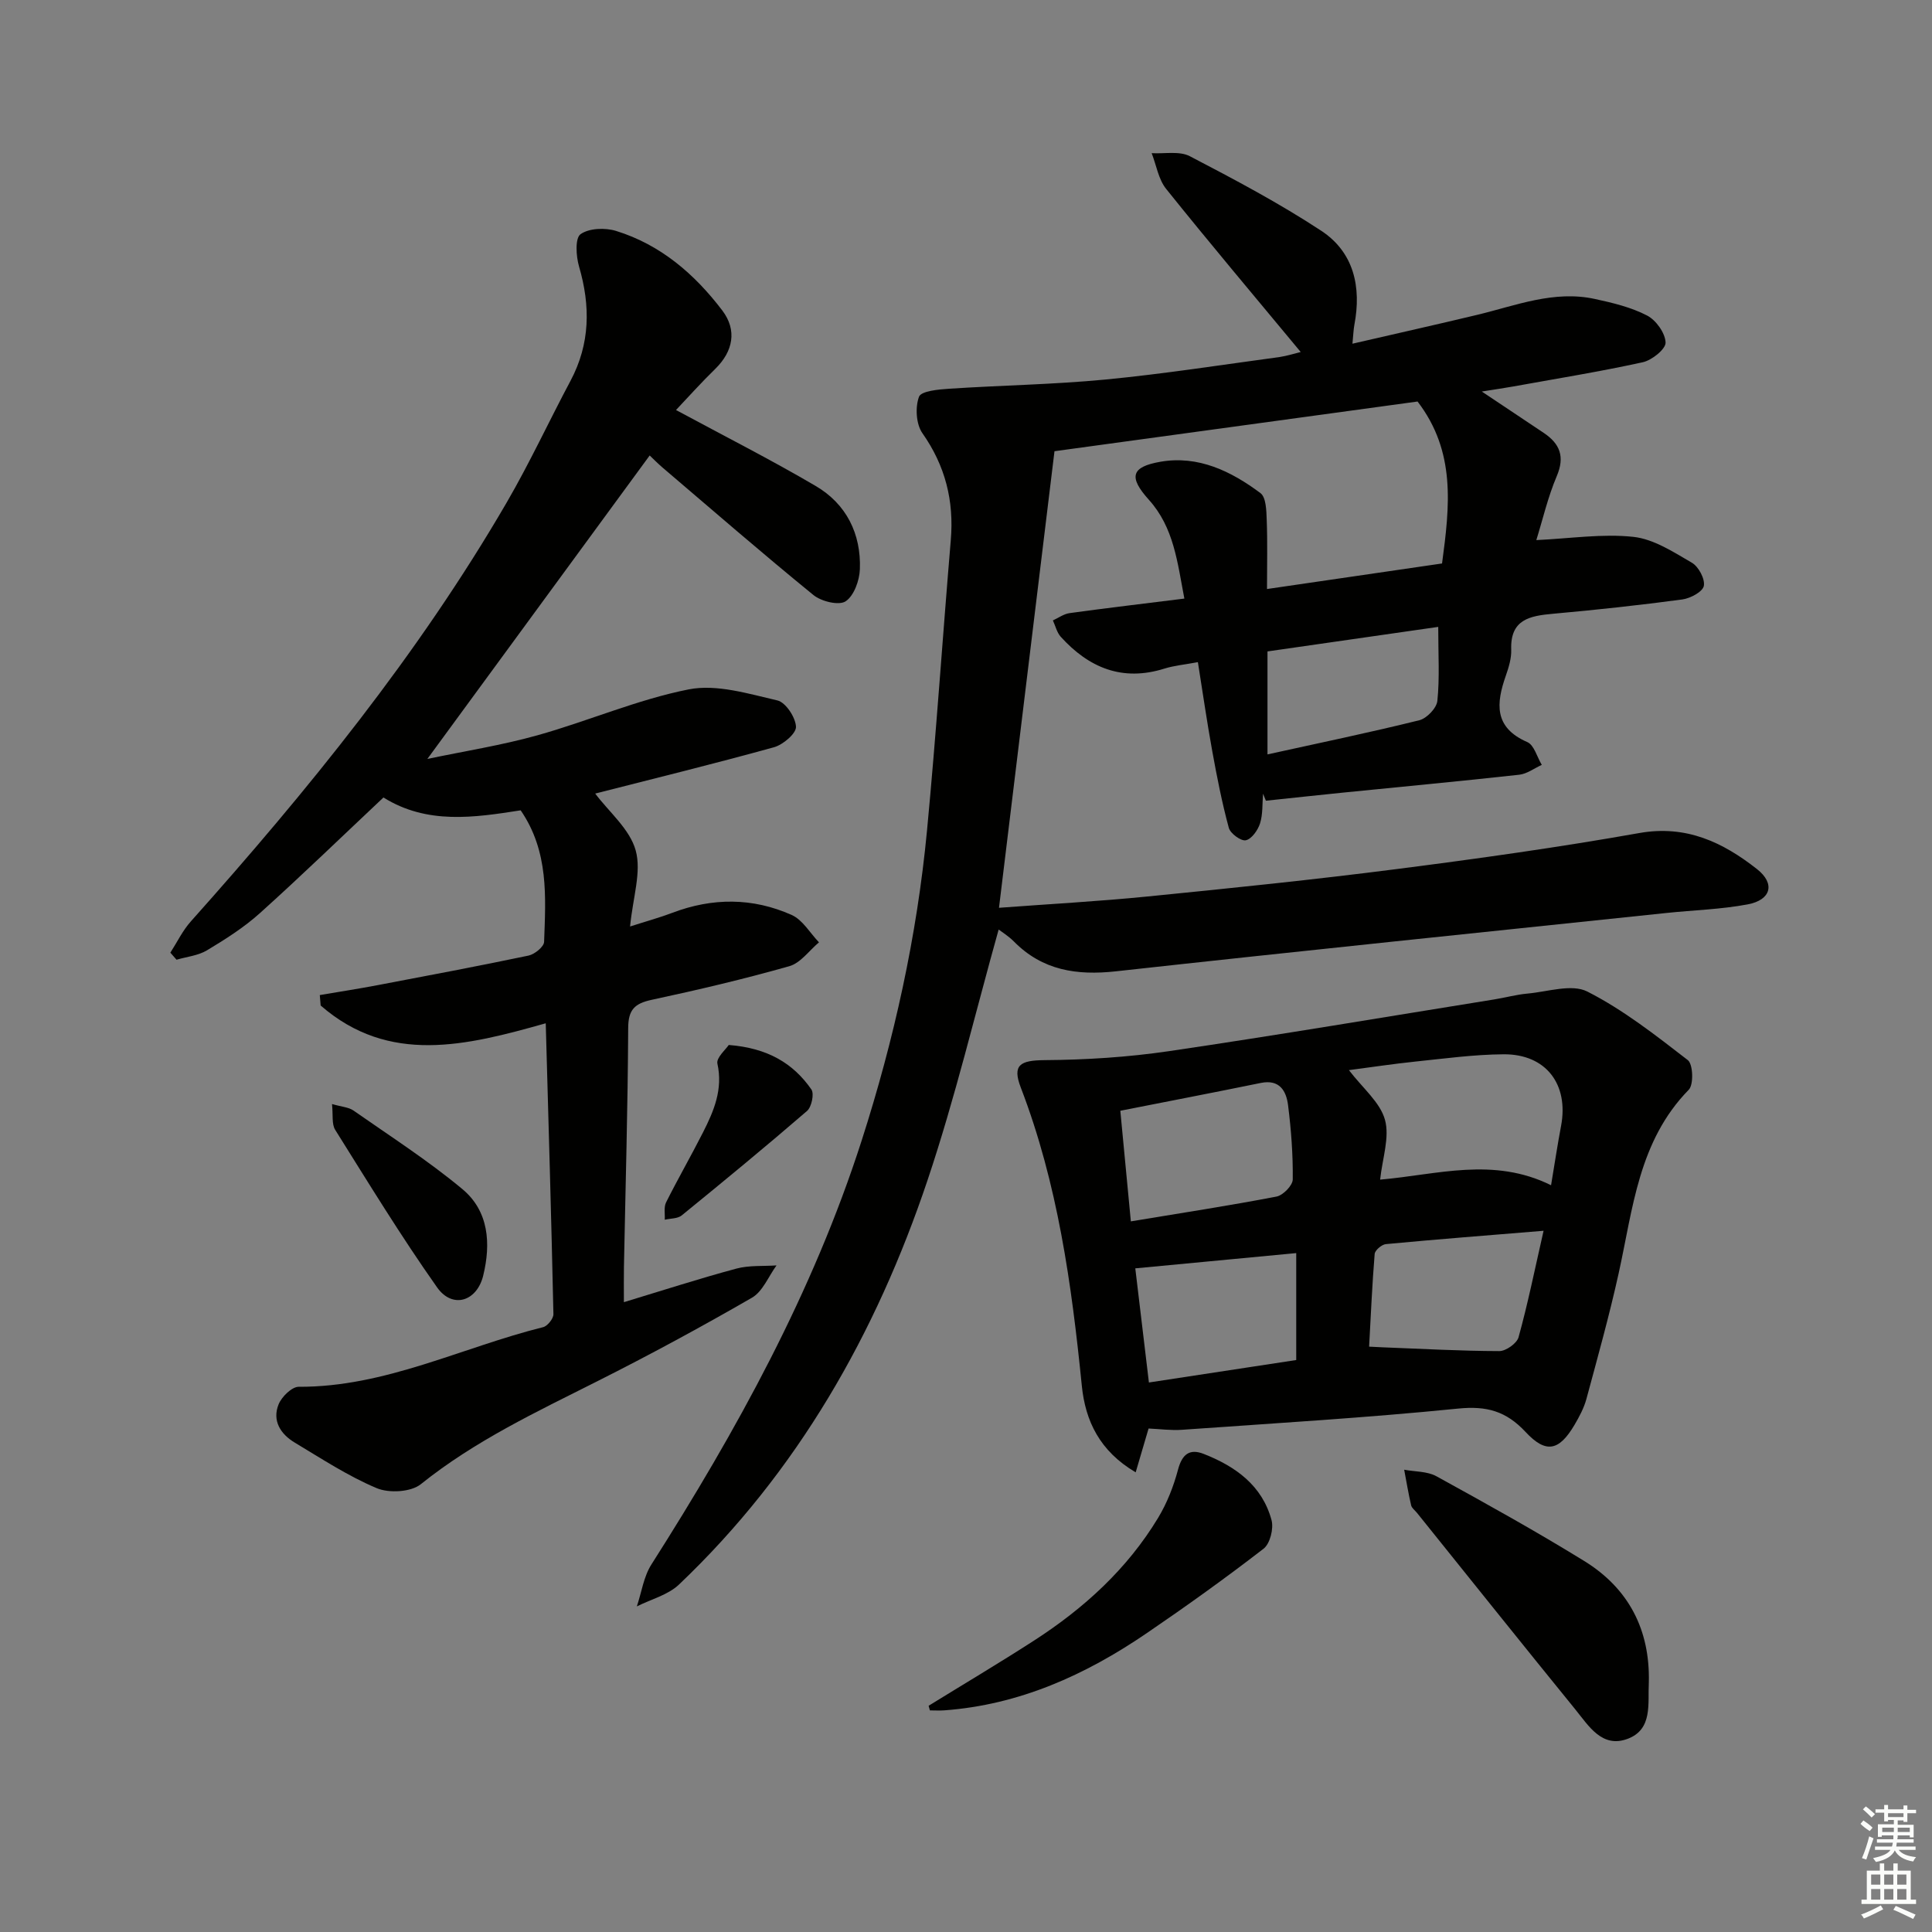 <svg enable-background="new 0 0 400 400" viewBox="0 0 400 400" xmlns="http://www.w3.org/2000/svg"><rect x="0" y="0" width="400" height="400" fill="#808080" stroke="none"/><g fill="#010100"><path d="m269.3 72.88c-9.51-11.46-18.83-22.51-27.87-33.78-1.59-1.99-2.02-4.9-2.99-7.39 2.66.16 5.74-.49 7.9.63 9.25 4.82 18.51 9.72 27.21 15.44 6.75 4.44 8.35 11.62 6.86 19.46-.18.96-.21 1.95-.4 3.92 8.91-2.06 17.38-3.95 25.81-5.97 8.03-1.93 15.91-5.14 24.39-3.29 3.7.8 7.5 1.71 10.81 3.43 1.85.96 3.76 3.64 3.82 5.59.04 1.36-2.84 3.67-4.73 4.08-8.89 1.95-17.88 3.4-26.84 5.02-1.84.33-3.7.6-6.48 1.04 4.89 3.27 8.87 5.91 12.83 8.57 3.34 2.24 4.41 4.9 2.69 8.95-1.84 4.33-2.91 9-4.23 13.24 7.08-.33 13.67-1.36 20.08-.67 4.21.45 8.3 3.13 12.13 5.36 1.39.81 2.75 3.37 2.47 4.8-.24 1.21-2.78 2.57-4.45 2.8-8.89 1.19-17.81 2.16-26.74 2.96-4.82.43-8.91 1.15-8.69 7.44.06 1.77-.5 3.63-1.1 5.34-2.02 5.75-2.53 10.76 4.43 13.79 1.42.62 2.02 3.1 3 4.72-1.55.7-3.06 1.86-4.67 2.04-12.21 1.35-24.45 2.49-36.67 3.72-5.26.53-10.52 1.11-15.78 1.66-.2-.48-.4-.97-.59-1.45-.17 2.06-.02 4.22-.62 6.14-.45 1.41-1.74 3.24-2.95 3.5-1 .21-3.21-1.41-3.52-2.58-1.42-5.25-2.47-10.6-3.44-15.96-1.09-5.99-1.95-12.01-2.96-18.34-2.78.52-4.93.71-6.94 1.34-8.7 2.73-15.64-.17-21.46-6.6-.8-.89-1.09-2.24-1.62-3.38 1.15-.52 2.26-1.35 3.46-1.51 7.71-1.06 15.44-1.97 23.76-3.01-1.45-7.52-2.15-14.69-7.36-20.47-4.21-4.68-3.69-6.8 2.41-7.86 7.81-1.36 14.63 1.95 20.7 6.49 1.18.88 1.23 3.63 1.3 5.54.18 4.62.06 9.26.06 14.32 12.31-1.8 24.36-3.56 36.24-5.29 1.6-11.91 2.89-23.14-5.07-33.53-24.84 3.4-50.29 6.88-75.17 10.29-3.82 31.41-7.62 62.71-11.49 94.53 10.38-.78 20.63-1.33 30.83-2.35 17.19-1.71 34.38-3.47 51.51-5.67 16.79-2.15 33.57-4.5 50.24-7.46 9.72-1.72 17.31 1.93 24.36 7.47 3.83 3.01 2.91 6.39-1.92 7.3-5.52 1.04-11.2 1.19-16.81 1.78-38 3.99-76.01 7.89-113.99 12.08-8.11.89-15.21-.17-21.13-6.17-1.13-1.14-2.54-2-3.16-2.48-4.85 17.29-9 34.85-14.72 51.89-10.67 31.78-26.93 60.39-51.46 83.72-2.28 2.17-5.79 3.05-8.73 4.53.98-2.91 1.41-6.16 3.01-8.67 17.64-27.72 33.44-56.35 43.54-87.79 6.72-20.92 11.45-42.31 13.53-64.2 1.9-20.01 3.23-40.07 4.92-60.1.69-8.14-1.13-15.39-5.88-22.15-1.31-1.87-1.51-5.36-.7-7.54.45-1.19 4.06-1.52 6.28-1.66 10.77-.71 21.58-.87 32.31-1.9 12.06-1.16 24.05-3.04 36.06-4.66 1.59-.24 3.15-.75 4.38-1.04zm28.47 56.91c-11.95 1.72-23.89 3.43-35.35 5.08v21.32c10.84-2.39 21.18-4.53 31.43-7.07 1.54-.38 3.59-2.51 3.74-4.01.49-4.72.18-9.53.18-15.32z"/><path d="m139.96 84.89c10.12 5.46 19.7 10.31 28.94 15.74 6.33 3.72 9.39 9.88 9.13 17.2-.08 2.35-1.22 5.52-2.96 6.67-1.39.91-5.01.03-6.64-1.29-10.57-8.61-20.87-17.55-31.25-26.4-1-.85-1.92-1.8-2.67-2.51-15.23 20.79-30.4 41.49-46.03 62.83 7.65-1.61 15.33-2.81 22.77-4.89 10.52-2.94 20.69-7.4 31.34-9.51 5.78-1.14 12.34.9 18.37 2.29 1.71.4 3.76 3.51 3.84 5.45.06 1.39-2.68 3.72-4.56 4.24-12.46 3.45-25.03 6.53-37.01 9.59 2.86 3.81 7.16 7.36 8.38 11.76 1.24 4.45-.58 9.74-1.16 15.76 3.32-1.07 6.08-1.82 8.74-2.83 8.32-3.16 16.67-3.16 24.73.45 2.27 1.02 3.78 3.72 5.64 5.66-2.03 1.7-3.81 4.28-6.14 4.94-9.4 2.67-18.93 4.91-28.49 6.96-3.52.76-4.86 2.03-4.87 5.86-.08 16.47-.56 32.94-.88 49.41-.04 2.15-.01 4.3-.01 7.33 8.13-2.46 15.66-4.9 23.29-6.95 2.64-.71 5.53-.47 8.31-.66-1.67 2.28-2.85 5.4-5.09 6.69-10.5 6.06-21.18 11.84-32.01 17.29-12.63 6.36-25.39 12.36-36.55 21.32-2.04 1.64-6.57 1.89-9.12.82-5.93-2.49-11.41-6.1-16.97-9.43-2.94-1.76-4.73-4.54-3.34-7.95.64-1.56 2.73-3.61 4.15-3.61 17.92.08 33.78-8.16 50.62-12.35.9-.23 2.14-1.78 2.12-2.69-.43-19.93-1.02-39.85-1.59-60.22-16.46 4.65-32.43 8.65-46.6-3.68-.06-.72-.12-1.44-.18-2.16 4-.68 8.01-1.3 12-2.06 10.42-1.98 20.85-3.94 31.23-6.12 1.26-.27 3.18-1.83 3.21-2.84.33-9.28 1.01-18.69-4.85-27.23-9.6 1.5-19.37 2.99-28.41-2.66-8.58 8.07-16.92 16.15-25.55 23.92-3.31 2.98-7.15 5.42-10.98 7.72-1.83 1.1-4.19 1.33-6.31 1.95-.43-.49-.85-.98-1.28-1.46 1.4-2.17 2.54-4.57 4.24-6.47 24.2-27.11 47.08-55.22 65.4-86.74 4.76-8.19 8.75-16.82 13.21-25.19 4.08-7.67 4.15-15.5 1.76-23.68-.62-2.13-.84-5.85.31-6.67 1.76-1.26 5.09-1.38 7.36-.68 9.21 2.85 16.27 8.93 22 16.48 3.09 4.08 2.23 8.45-1.42 12.04-2.95 2.87-5.7 5.95-8.17 8.56z"/><path d="m237.8 295.76c-.91 3.09-1.68 5.71-2.67 9.07-7.46-4.39-10.42-10.66-11.15-17.91-2.11-21.03-4.99-41.86-12.64-61.76-1.8-4.69-.12-5.63 4.92-5.67 8.6-.06 17.26-.61 25.77-1.86 22.48-3.31 44.9-7.1 67.34-10.71 2.3-.37 4.56-1 6.87-1.21 4.17-.37 9.16-2.06 12.4-.42 7.44 3.78 14.16 9.06 20.81 14.2 1.08.84 1.23 5.06.19 6.13-10.42 10.64-11.55 24.63-14.52 38.03-1.93 8.73-4.34 17.35-6.67 25.99-.51 1.88-1.48 3.69-2.48 5.39-3.16 5.33-5.86 6.01-10.11 1.45-4.02-4.32-8.06-5.44-13.95-4.85-19.01 1.91-38.09 3.04-57.15 4.39-2.31.17-4.63-.16-6.96-.26zm83.33-50.37c.75-4.51 1.34-8.41 2.07-12.27 1.63-8.62-3.12-14.9-11.88-14.84-6.11.04-12.22.88-18.31 1.51-4.61.48-9.21 1.18-13.73 1.77 2.87 3.75 6.45 6.65 7.46 10.27 1.01 3.64-.53 7.99-1 12.4 11.89-1.03 23.41-4.76 35.39 1.16zm-87 7.48c10.59-1.75 20.4-3.26 30.15-5.13 1.36-.26 3.35-2.3 3.37-3.54.06-5.13-.33-10.29-.97-15.38-.37-2.95-1.75-5.4-5.64-4.61-9.54 1.95-19.09 3.79-29.09 5.76.75 7.87 1.44 15.07 2.18 22.9zm3.74 33.36c10.41-1.59 20.51-3.13 30.5-4.65 0-7.59 0-14.8 0-22.14-11.37 1.08-22.18 2.1-33.32 3.16.87 7.3 1.79 14.99 2.82 23.63zm81.71-31.41c-11.61.95-22.13 1.77-32.64 2.76-.87.08-2.26 1.27-2.33 2.03-.52 6.34-.79 12.7-1.15 19.2 1.26.06 2.07.11 2.88.14 8.03.31 16.05.76 24.08.78 1.37 0 3.63-1.6 3.98-2.87 1.92-6.93 3.35-14 5.18-22.04z"/><path d="m341.37 348.35c-.23 4.34.85 9.68-4.37 11.65-5.3 2-8.07-2.66-10.83-6.06-11-13.52-21.88-27.14-32.8-40.72-.42-.52-1.07-.98-1.21-1.56-.57-2.44-.97-4.91-1.44-7.37 2.24.42 4.77.31 6.67 1.35 10.31 5.67 20.6 11.38 30.61 17.55 9.18 5.66 13.65 14.23 13.37 25.16z"/><path d="m192.26 353.16c7.28-4.49 14.64-8.86 21.83-13.5 10.32-6.66 19.28-14.81 25.68-25.4 1.85-3.06 3.21-6.54 4.13-10 .84-3.16 2.38-4.39 5.3-3.25 6.59 2.58 12.13 6.54 14.06 13.72.47 1.75-.31 4.88-1.65 5.91-7.88 6.09-15.99 11.9-24.22 17.51-12.67 8.64-26.34 14.82-41.89 15.96-.98.07-1.98.01-2.97.01-.09-.31-.18-.64-.27-.96z"/><path d="m68.74 228.58c2.01.58 3.43.65 4.42 1.33 7.61 5.32 15.46 10.36 22.57 16.28 5.47 4.55 5.94 11.27 4.31 17.92-1.32 5.37-6.38 6.92-9.55 2.42-7.46-10.57-14.22-21.64-21.09-32.61-.75-1.19-.42-3.07-.66-5.34z"/><path d="m150.88 216.35c8.05.63 13.34 3.79 17.11 9.21.62.89.04 3.63-.9 4.45-8.52 7.36-17.22 14.52-25.95 21.63-.85.69-2.32.61-3.51.89.07-1.2-.22-2.59.27-3.58 2.44-4.88 5.17-9.61 7.64-14.48 2.26-4.45 4.17-8.93 2.99-14.26-.27-1.21 1.74-2.93 2.35-3.86z"/></g><path d="m385.2 377.6.6-.7c.6.4 1.3.9 1.9 1.5l-.6.7c-.8-.5-1.4-1-1.9-1.5zm.3 7.1c.6-1.4 1.1-2.9 1.5-4.5.3.1.6.3.9.4-.5 1.4-1 2.9-1.5 4.4zm.2-10.1.6-.6c.7.5 1.3 1.1 1.9 1.6l-.7.7c-.6-.6-1.2-1.2-1.8-1.7zm8.4-.8h.8v.9h1.8v.7h-1.8v1.8h-.8v-.3h-1.2v.9h3.3v2.6h-.8v-.4h-2.5c0 .3 0 .6-.1.8h3.4v.7h-3.5c0 .3-.1.6-.1.8h4v.7h-3.5c.7.9 1.9 1.3 3.6 1.5-.2.2-.4.5-.6.9-1.9-.3-3.2-1.1-3.8-2.3-.5 1.1-1.8 2-3.9 2.4-.2-.3-.4-.5-.6-.8 1.9-.4 3.1-.9 3.6-1.7h-3.2v-.7h3.5c.1-.2.1-.5.2-.8h-3.3v-.7h3.4c0-.2 0-.5 0-.8h-2.4v.3h-.8v-2.6h3.3v-.9h-1.2v.3h-.8v-1.8h-1.8v-.7h1.8v-.9h.8v.9h3.2zm-4.4 5.5h2.4c0-.3 0-.6 0-.9h-2.4zm1.2-3.1h3.2v-.8h-3.2zm4.4 2.2h-2.4v.9h2.5v-.9z" fill="#fbfcfa"/><path d="m389.2 385.8h.9v1.5h1.9v-1.5h.9v1.5h2.7v6h1.1v.9h-11.3v-.9h1.1v-6h2.7zm.2 8.7.5.8c-1.2.6-2.5 1.3-4 1.9-.2-.3-.3-.6-.6-.8 1.6-.6 3-1.3 4.1-1.9zm-2-4.3h1.9v-2.1h-1.9zm0 3.1h1.9v-2.2h-1.9zm2.7-3.1h1.9v-2.1h-1.9zm0 3.1h1.9v-2.2h-1.9zm2.4 1.3c1.4.6 2.7 1.2 4.1 1.8l-.5.9c-1.5-.7-2.8-1.4-4.1-1.9zm2.2-6.5h-1.9v2.1h1.9zm-1.9 5.2h1.9v-2.2h-1.9z" fill="#fbfcfa"/></svg>